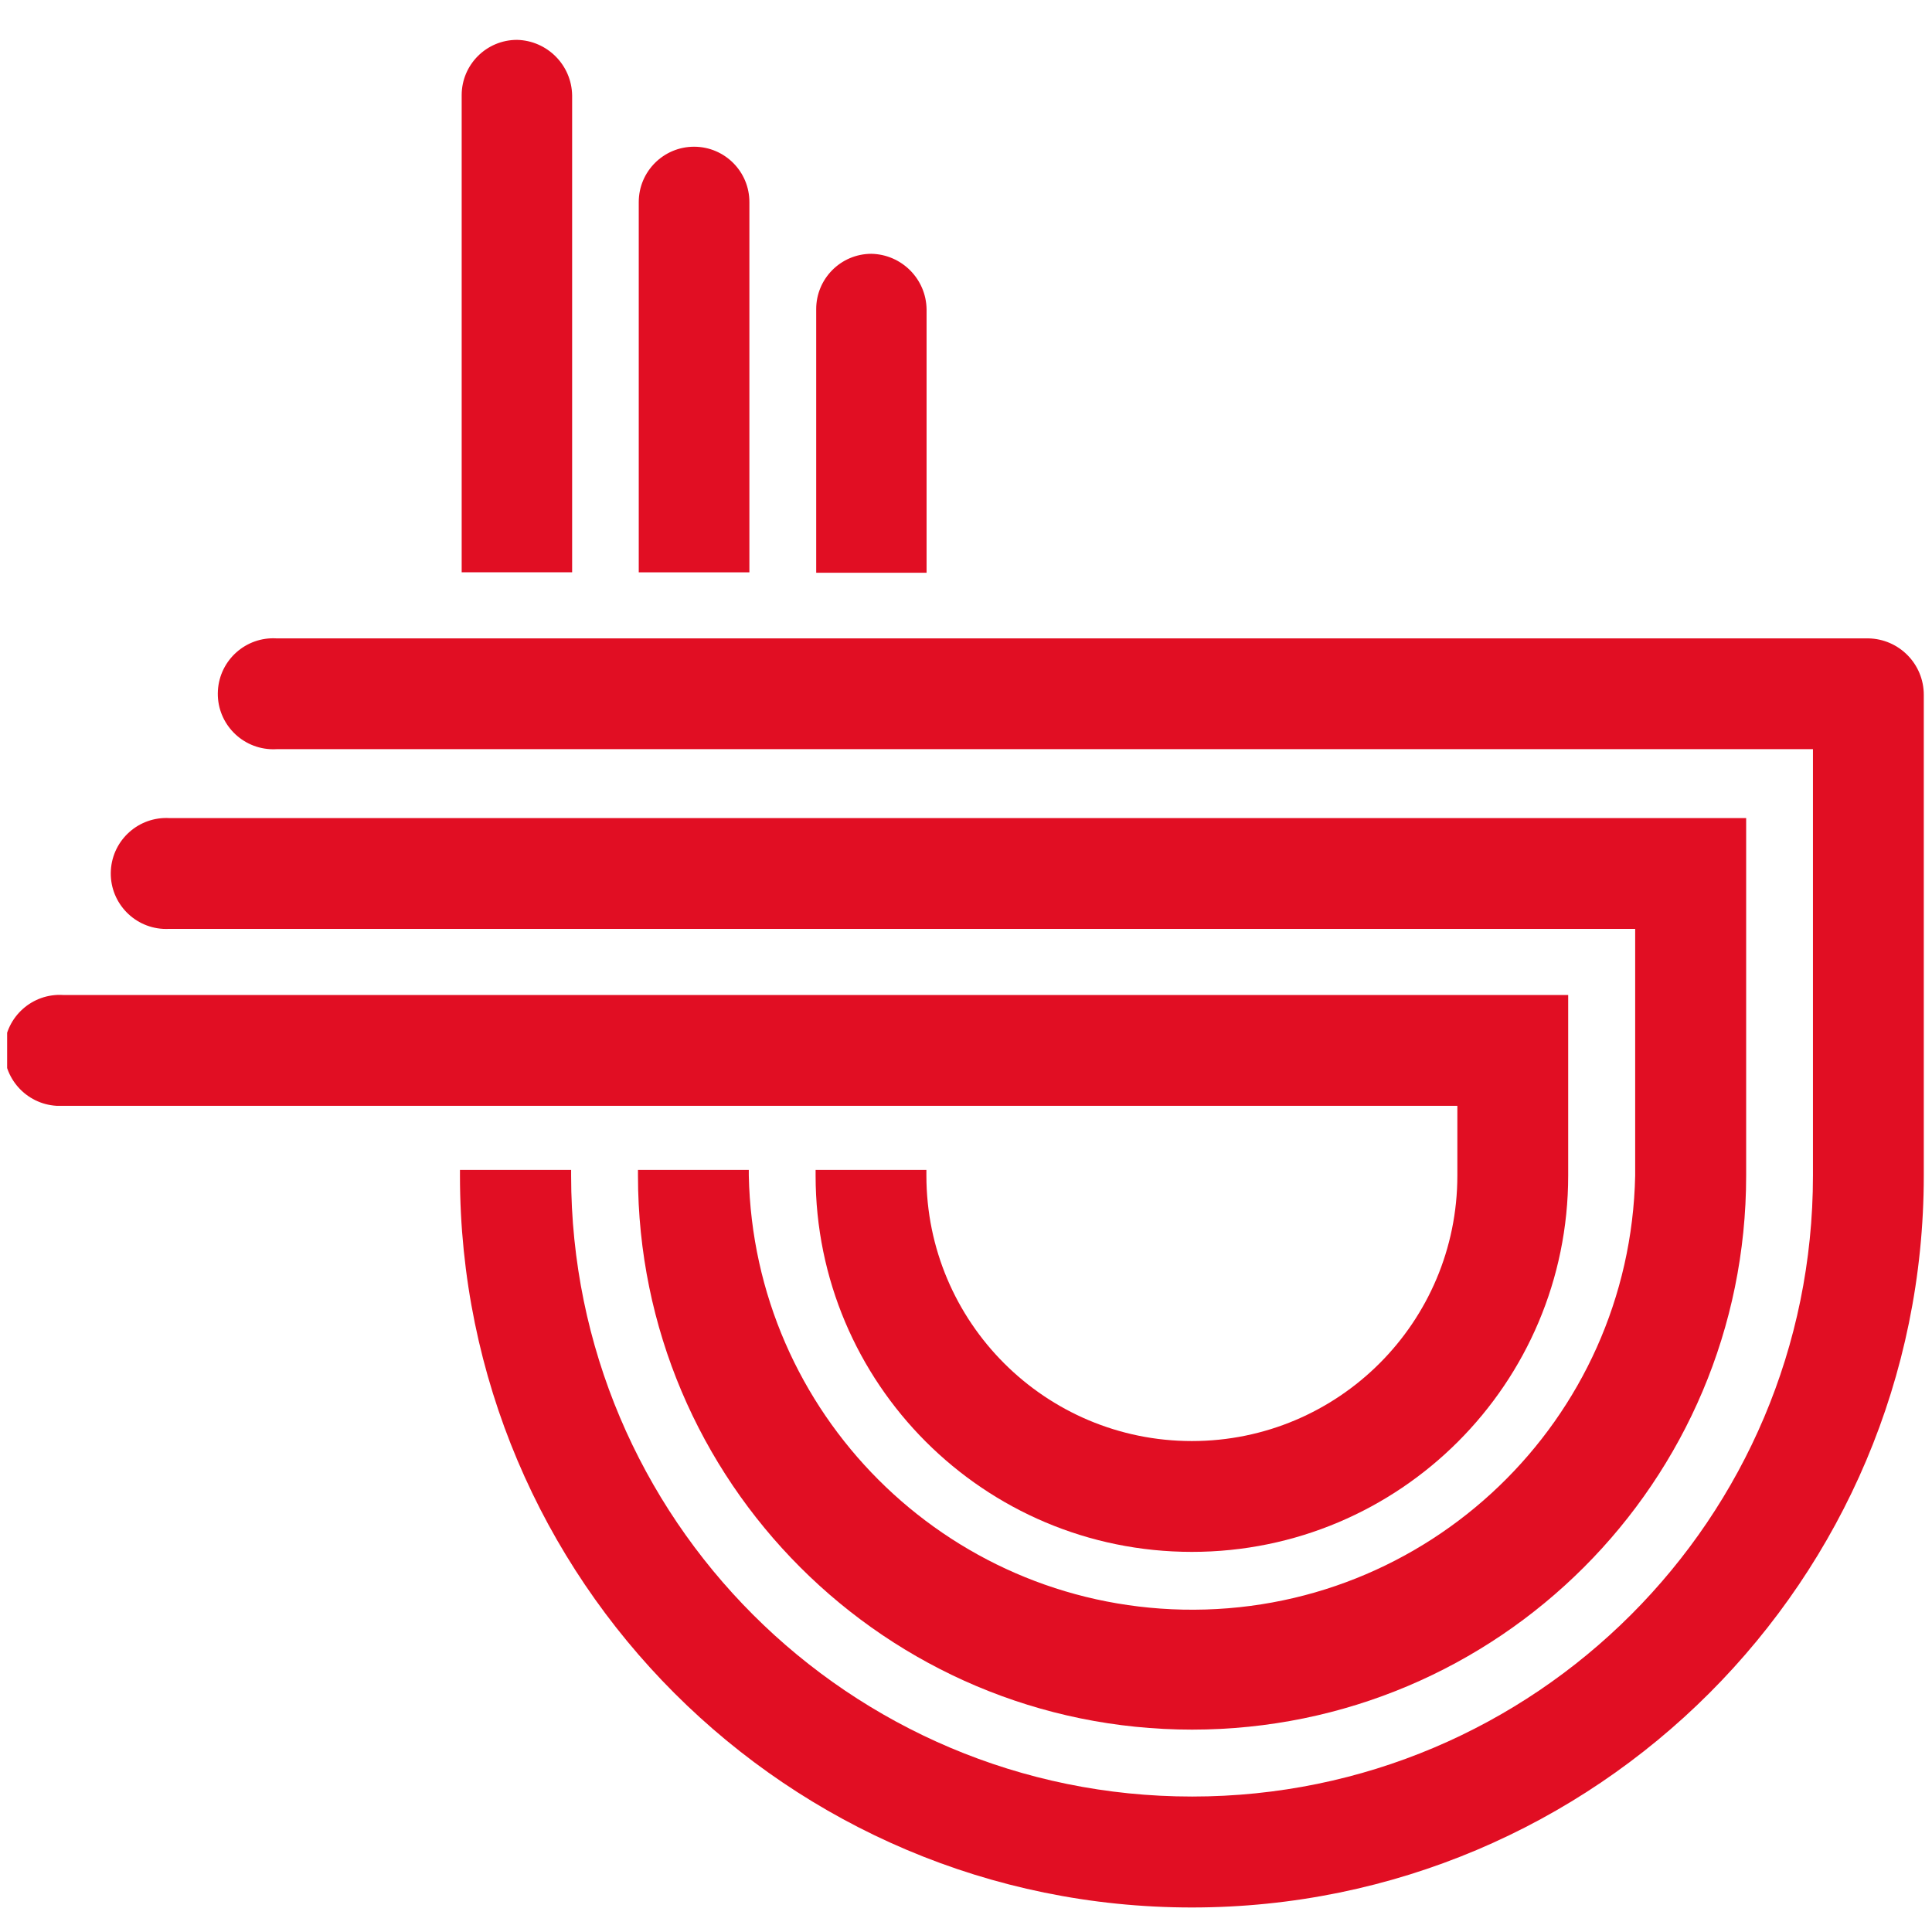 <?xml version="1.0" encoding="utf-8"?>
<!-- Generator: Adobe Illustrator 16.0.0, SVG Export Plug-In . SVG Version: 6.00 Build 0)  -->
<!DOCTYPE svg PUBLIC "-//W3C//DTD SVG 1.1//EN" "http://www.w3.org/Graphics/SVG/1.1/DTD/svg11.dtd">
<svg version="1.1" id="Layer_1" xmlns="http://www.w3.org/2000/svg" xmlns:xlink="http://www.w3.org/1999/xlink" x="0px" y="0px"
	 width="52px" height="52px" viewBox="0 0 52 52" enable-background="new 0 0 52 52" xml:space="preserve">
<g>
	<defs>
		<rect id="SVGID_1_" x="0.192" y="1.073" width="51.587" height="50.267"/>
	</defs>
	<clipPath id="SVGID_2_">
		<use xlink:href="#SVGID_1_"  overflow="visible"/>
	</clipPath>
	<path clip-path="url(#SVGID_2_)" fill="#E10E23" d="M23.451,6.831c-0.823,0.003-1.486,0.672-1.483,1.495v7.089h2.971V8.325
		C24.927,7.507,24.269,6.847,23.451,6.831"/>
	<path clip-path="url(#SVGID_2_)" fill="#E10E23" d="M18.681,3.949c-0.822,0-1.489,0.667-1.489,1.489v0.006v9.96h2.978v-9.96
		c0.003-0.823-0.661-1.491-1.483-1.495C18.684,3.949,18.683,3.949,18.681,3.949"/>
	<path clip-path="url(#SVGID_2_)" fill="#E10E23" d="M13.915,1.073c-0.822,0-1.489,0.667-1.489,1.488v0.006v12.836h2.973V2.567
		C15.386,1.752,14.73,1.092,13.915,1.073"/>
	<path clip-path="url(#SVGID_2_)" fill="#E10E23" d="M51.779,31.64V18.701c0-0.829-0.664-1.505-1.494-1.519H7.443
		c-0.823-0.049-1.53,0.581-1.578,1.404c-0.049,0.823,0.581,1.53,1.405,1.578c0.058,0.004,0.114,0.004,0.173,0h4.982h36.371V31.64
		c0,9.229-7.48,16.714-16.71,16.714c-9.229,0.002-16.712-7.48-16.714-16.709v-0.006v-0.15h-2.992v0.15
		c0,10.881,8.82,19.701,19.699,19.701S51.779,42.52,51.779,31.64"/>
	<path clip-path="url(#SVGID_2_)" fill="#E10E23" d="M44.011,24.976v6.665c-0.136,6.588-5.586,11.818-12.175,11.682
		c-6.396-0.133-11.55-5.287-11.682-11.682v-0.152h-2.983v0.152c0.001,8.236,6.679,14.912,14.915,14.912
		c8.236-0.002,14.912-6.678,14.912-14.912v-9.622H12.38H4.562c-0.823-0.048-1.529,0.58-1.578,1.403
		c-0.049,0.824,0.581,1.531,1.405,1.579c0.058,0.003,0.115,0.003,0.173,0h7.864h31.585V24.976z"/>
	<path clip-path="url(#SVGID_2_)" fill="#E10E23" d="M39.225,29.762v1.878c0,3.948-3.199,7.146-7.145,7.146
		c-3.946,0-7.146-3.197-7.146-7.146v-0.152h-2.982v0.152c0,5.596,4.534,10.129,10.128,10.129s10.128-4.533,10.128-10.128v-4.861
		H1.696c-0.824-0.049-1.531,0.581-1.579,1.405c-0.048,0.822,0.581,1.529,1.404,1.578c0.058,0.002,0.115,0.002,0.175,0h10.729H39.225
		z"/>
</g>
</svg>
